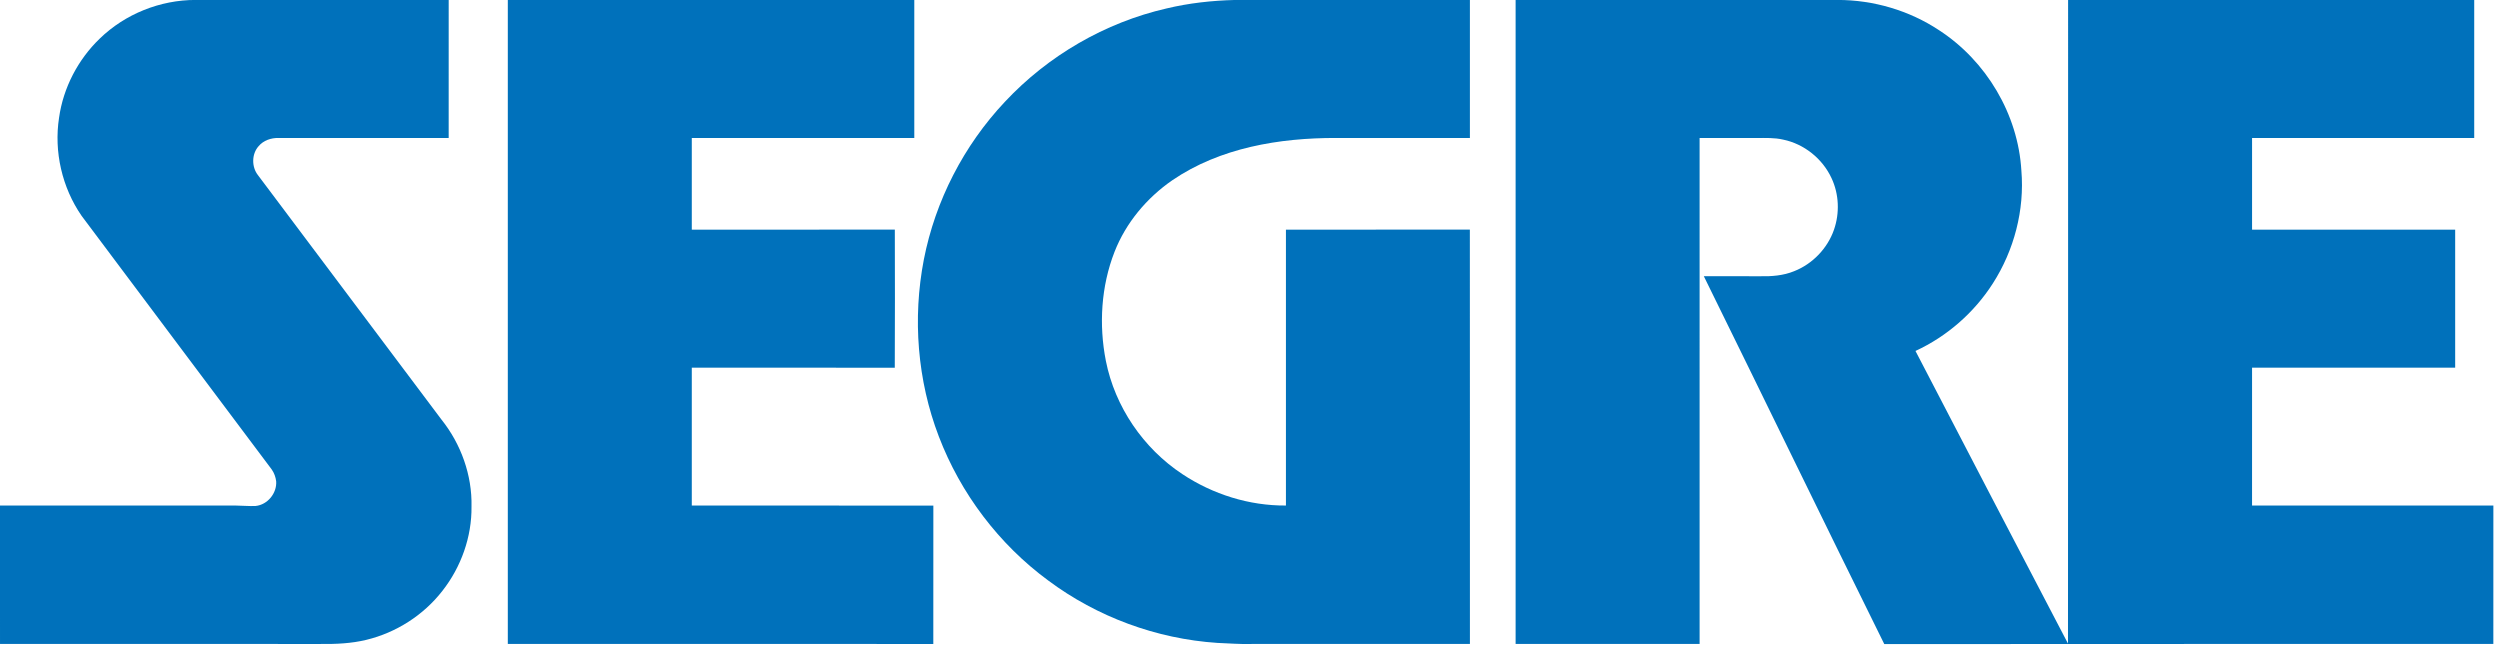 <?xml version="1.0" encoding="UTF-8" standalone="no"?>
<svg
   xmlns:dc="http://purl.org/dc/elements/1.1/"
   xmlns:cc="http://creativecommons.org/ns#"
   xmlns:rdf="http://www.w3.org/1999/02/22-rdf-syntax-ns#"
   xmlns:svg="http://www.w3.org/2000/svg"
   xmlns="http://www.w3.org/2000/svg"
   xmlns:sodipodi="http://sodipodi.sourceforge.net/DTD/sodipodi-0.dtd"
   xmlns:inkscape="http://www.inkscape.org/namespaces/inkscape"
   width="300.001"
   height="77.501"
   viewBox="0 0 240.001 62.001"
   version="1.1"
   id="svg3003"
   inkscape:version="0.48.0 r9654"
   sodipodi:docname="NewPicture018.svg">
  <defs
     id="defs3017" />
  <sodipodi:namedview
     pagecolor="#ffffff"
     bordercolor="#666666"
     borderopacity="1"
     objecttolerance="10"
     gridtolerance="10"
     guidetolerance="10"
     inkscape:pageopacity="0"
     inkscape:pageshadow="2"
     inkscape:window-width="1680"
     inkscape:window-height="988"
     id="namedview3015"
     showgrid="false"
     fit-margin-top="0"
     fit-margin-left="0"
     fit-margin-right="0"
     fit-margin-bottom="0"
     inkscape:zoom="1.0074671"
     inkscape:cx="208.6159"
     inkscape:cy="42.431751"
     inkscape:window-x="0"
     inkscape:window-y="0"
     inkscape:window-maximized="1"
     inkscape:current-layer="svg3003" />
  <g
     id="#ffffffff"
     transform="translate(-685.715,-189.945)" />
  <g
     id="#0071bbff"
     transform="matrix(0.15,0,0,0.15,-1.176,-2.229)">
    <path
       d="m 71.66,39.58 c 16.22,-15.78 38.7,-24.76 61.31,-24.75 54.01,0.01 108.02,0 162.03,0.01 0,29.44 0,58.88 -0.01,88.32 -36.32,0.01 -72.64,0.01 -108.96,0 -4.7,-0.1 -9.62,1.58 -12.69,5.26 -4.51,5.02 -4.54,13.34 -0.38,18.58 39.17,52.12 78.31,104.28 117.45,156.43 12.47,15.6 19.63,35.55 19.19,55.58 0.24,19.44 -6.66,38.77 -18.64,54.02 -12.07,15.53 -29.56,26.72 -48.67,31.33 -9.56,2.33 -19.46,2.75 -29.26,2.64 -68.4,0 -136.8,0.01 -205.19,-0.01 -0.02,-29.52 0.01,-59.04 -0.02,-88.57 50.41,-0.01 100.82,0 151.22,0 4.13,0.02 8.26,0.47 12.39,0.26 7.64,-0.76 13.69,-8.18 13.16,-15.78 -0.34,-2.71 -1.28,-5.36 -2.86,-7.59 C 141.21,261.18 100.55,207.15 60.06,152.99 47.54,134.88 42.28,111.91 45.64,90.15 48.34,71.01 57.75,52.97 71.66,39.58 z"
       id="path3007"
       inkscape:connector-curvature="0"
       style="fill:#0071bb" />
    <path
       d="m 332.84,14.84 c 86.72,-0.01 173.44,-0.01 260.15,0 0.01,29.44 0.01,58.88 0,88.32 -47.46,0.01 -94.93,0.01 -142.4,0 -0.02,19.56 -0.01,39.12 0,58.68 43.31,-0.04 86.63,0.05 129.94,-0.05 0.07,29.48 0.12,58.97 -0.03,88.44 -43.3,-0.16 -86.6,-0.01 -129.91,-0.07 -0.02,29.42 -0.01,58.84 0,88.25 51.53,0.04 103.07,-0.04 154.6,0.04 -0.06,29.51 0,59.03 -0.03,88.55 -90.77,0 -181.55,0 -272.32,-0.01 -0.01,-137.38 -0.01,-274.77 0,-412.15 z"
       id="path3009"
       inkscape:connector-curvature="0"
       style="fill:#0071bb" />
    <path
       d="m 754.5,20.25 c 14.24,-3.41 28.87,-5.02 43.49,-5.4 50.19,-0.04 100.39,0.01 150.59,-0.03 0.01,29.45 0.01,58.91 0,88.36 -28.53,-0.04 -57.06,0.01 -85.58,-0.02 -36.35,-0.07 -74.33,6.21 -104.89,27.07 -16.36,11.3 -29.69,27.2 -36.96,45.79 -8.62,22.05 -10.1,46.64 -5.56,69.79 5.83,29.41 23.95,55.95 48.93,72.46 19.51,12.96 42.86,20.31 66.32,20.13 -0.01,-58.85 -0.01,-117.71 0,-176.56 39.23,-0.03 78.47,0.03 117.71,-0.03 0.08,88.39 0,176.78 0.04,265.18 -46.54,0.03 -93.07,0 -139.61,0.01 -7.37,0.24 -14.69,-0.41 -22.04,-0.68 -38.95,-2.59 -77.05,-16.65 -108.33,-40.01 -31.47,-23.18 -55.99,-55.6 -69.92,-92.11 -13.74,-35.85 -16.87,-75.56 -9.59,-113.21 7.34,-37.65 25.59,-73.07 51.88,-100.98 27.61,-29.54 64.09,-50.72 103.52,-59.76 z"
       id="path3011"
       inkscape:connector-curvature="0"
       style="fill:#0071bb" />
    <path
       d="m 977.84,14.84 c 68.7,-0.01 137.41,0 206.11,-0.01 22.9,0 45.79,6.71 64.9,19.37 30.22,19.62 50.59,53.83 52.68,89.87 2.11,25.17 -4.63,50.93 -18.25,72.16 -11.97,18.72 -29.35,33.93 -49.53,43.24 32.4,62.5 65,124.89 97.61,187.28 0.15,-137.31 0,-274.62 0.07,-411.93 86.64,0.03 173.28,0.01 259.92,0.01 0,29.45 0,58.89 0,88.34 -47.39,-0.01 -94.79,0 -142.18,0 -0.01,19.55 -0.01,39.11 0,58.66 43.33,0.01 86.66,0 129.99,0.01 0.01,29.44 0.01,58.88 0,88.32 -43.33,0.01 -86.66,0.01 -129.99,0 -0.02,29.42 0.01,58.83 -0.01,88.25 51.48,0 102.97,0.04 154.45,-0.02 -0.06,29.53 -0.02,59.07 -0.02,88.6 -129.94,0.07 -259.87,-0.08 -389.8,0.08 -38.79,-78.34 -76.88,-157.03 -115.5,-235.45 11.92,0.06 23.84,0.01 35.76,0.03 7.46,0.18 15.12,-0.38 22.09,-3.25 11.75,-4.64 21.29,-14.56 25.45,-26.5 3.71,-10.65 3.26,-22.78 -1.56,-33.02 -5.75,-12.44 -17.53,-21.91 -30.97,-24.67 -5.58,-1.3 -11.33,-1.03 -17.01,-1.04 -12.15,-0.01 -24.3,0 -36.46,-0.01 -0.01,107.94 -0.02,215.88 0.01,323.81 -39.26,0.06 -78.51,0.02 -117.76,0.02 -0.01,-137.38 -0.01,-274.77 0,-412.15 z"
       id="path3013"
       inkscape:connector-curvature="0"
       style="fill:#0071bb" />
  </g>
</svg>

